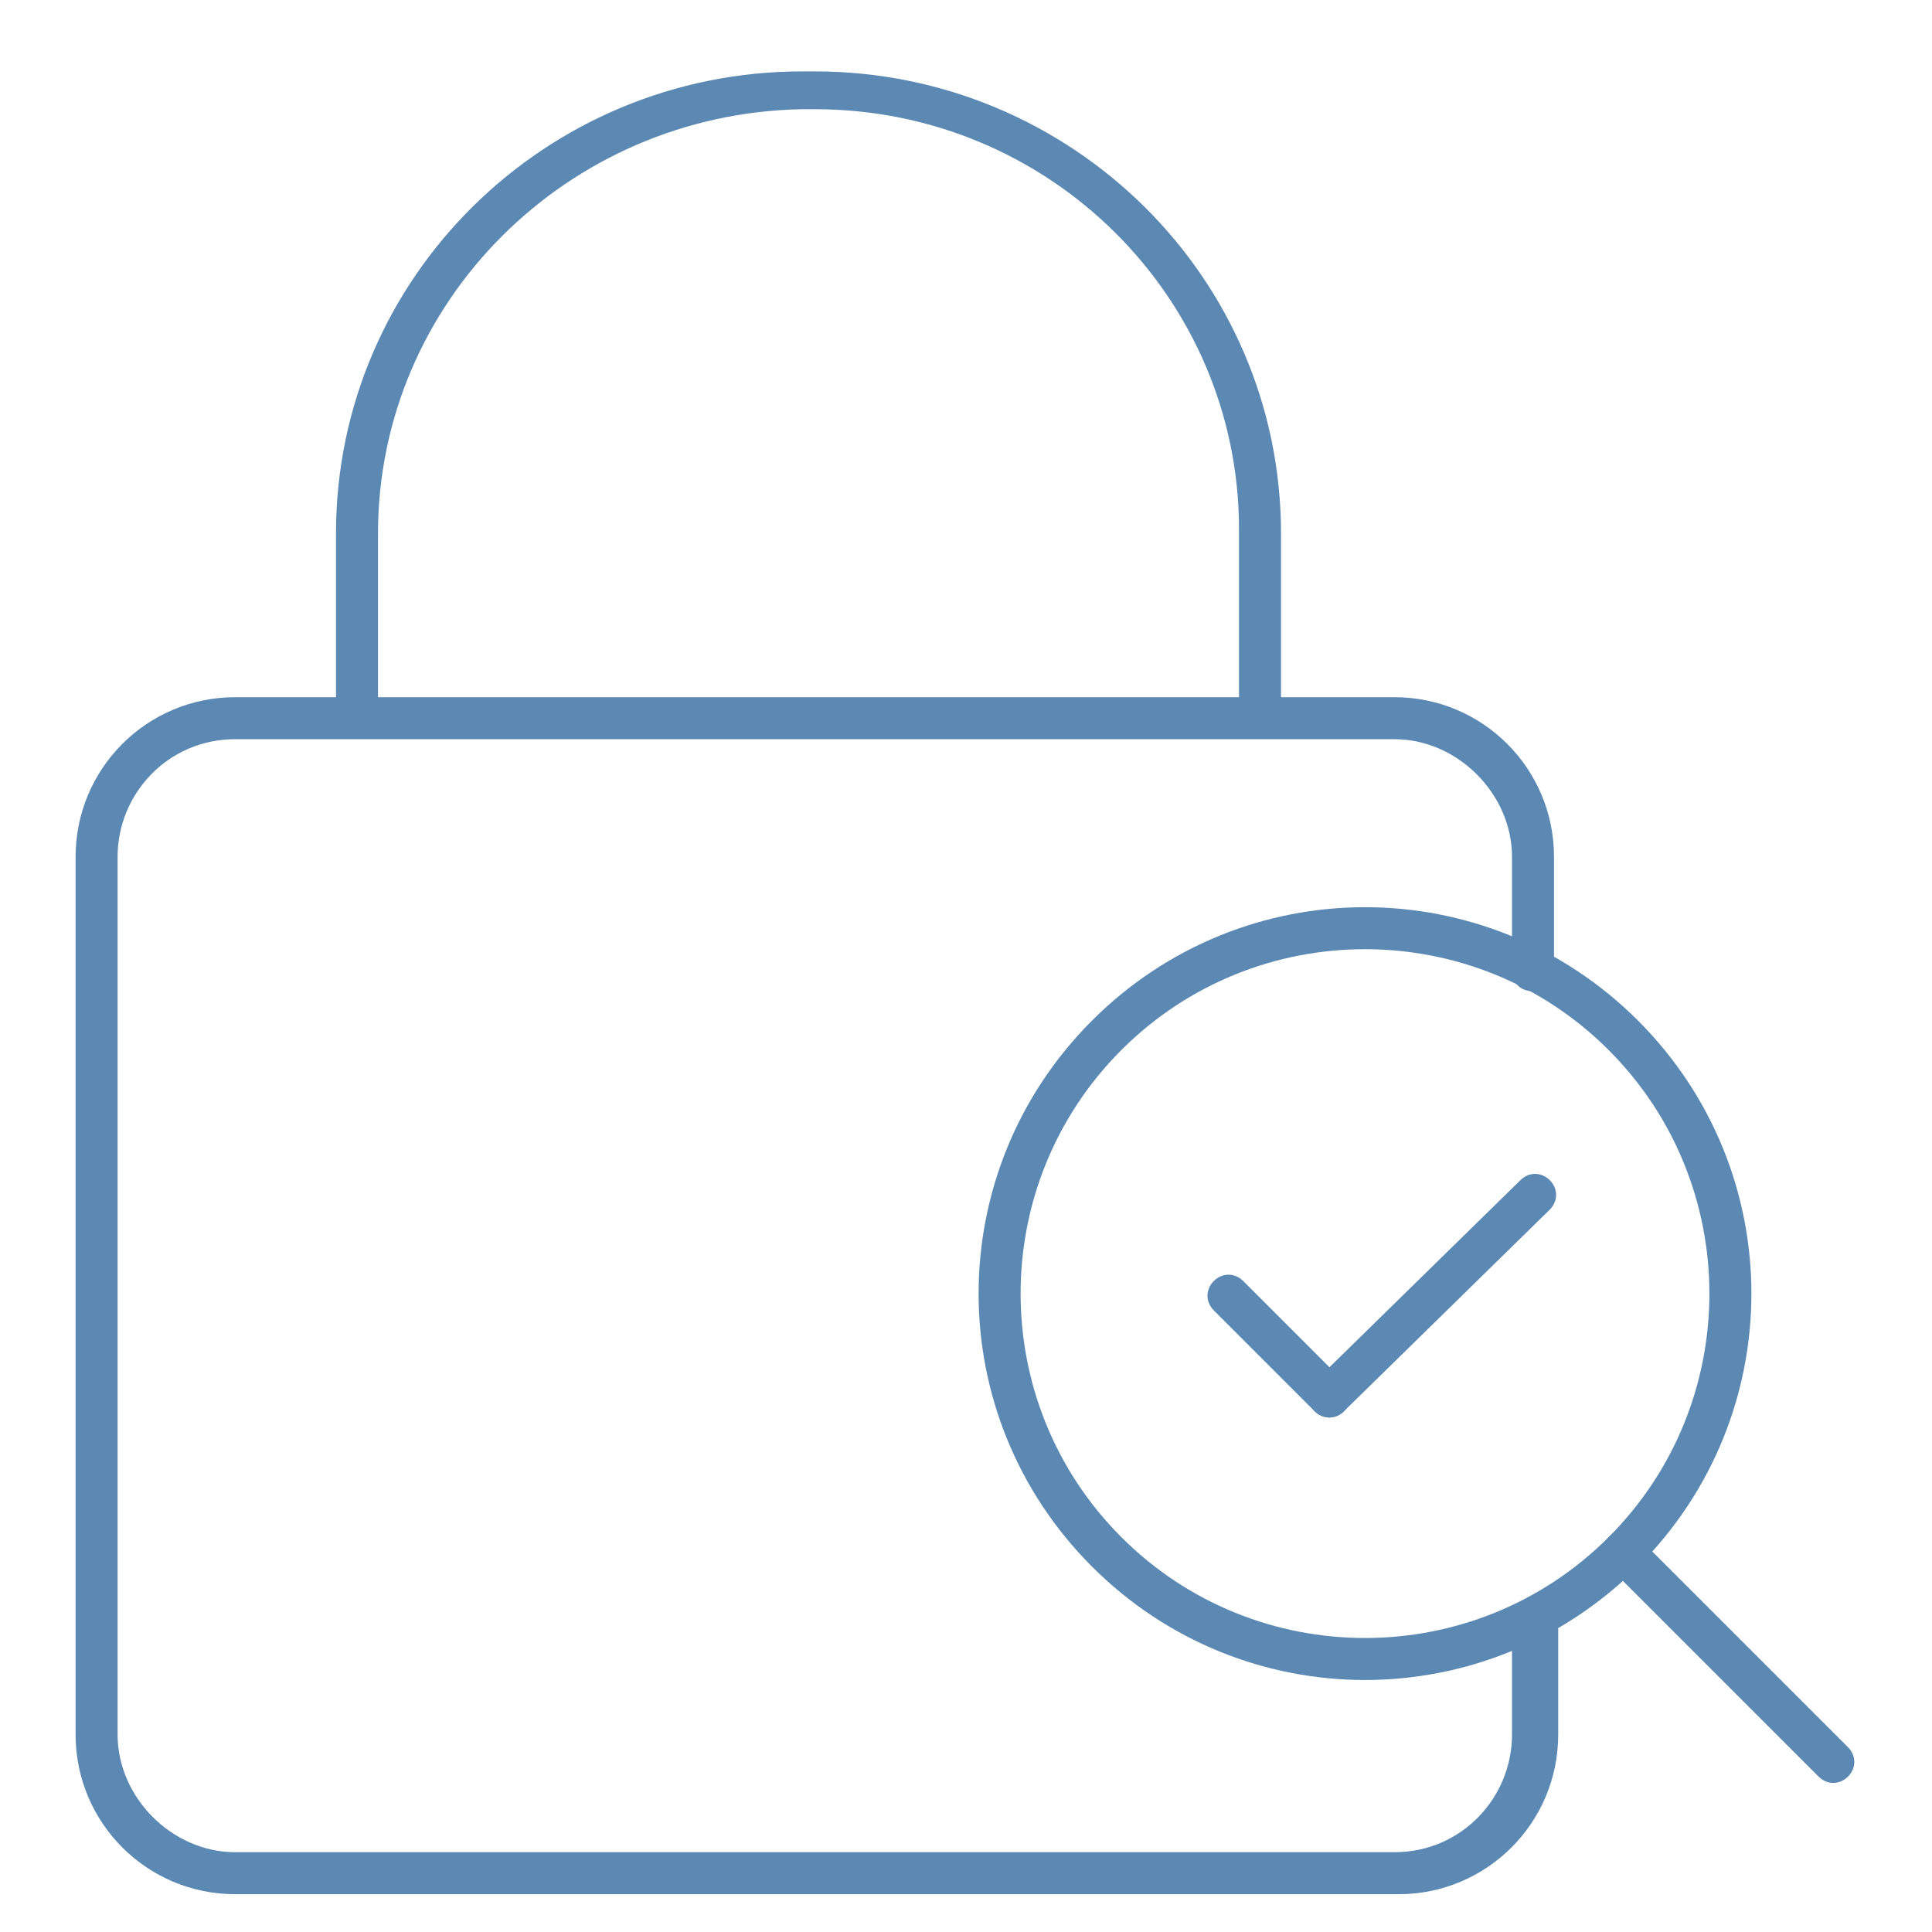 <?xml version="1.0" encoding="utf-8"?>
<!-- Generator: Adobe Illustrator 21.1.0, SVG Export Plug-In . SVG Version: 6.00 Build 0)  -->
<svg version="1.1" id="Layer_1" xmlns="http://www.w3.org/2000/svg" xmlns:xlink="http://www.w3.org/1999/xlink" x="0px" y="0px"
	 viewBox="0 0 46 46" style="enable-background:new 0 0 46 46;" xml:space="preserve">
<style type="text/css">
	.st0{fill:#5B89B4;}
</style>
<title>Thunder-SSLi</title>
<desc>Created with Sketch.</desc>
<g id="Thunder-SSLi-">
	<g id="Product-Icon_SSLi" transform="translate(2, 1)">
		<path id="Shape" class="st0" d="M34.1,37.5c0-0.3,0.2-0.5,0.5-0.5s0.5,0.2,0.5,0.5l0,2.8c0,2.1-1.7,3.8-3.8,3.8H3.6
			c-2.1,0-3.8-1.7-3.8-3.8l0-20.9c0-2.1,1.7-3.8,3.8-3.8l27.6,0c2.1,0,3.8,1.7,3.8,3.8v2.7c0,0.3-0.2,0.5-0.5,0.5s-0.5-0.2-0.5-0.5
			v-2.7c0-1.5-1.3-2.8-2.8-2.8l-27.6,0c-1.6,0-2.8,1.3-2.8,2.8l0,20.9c0,1.5,1.3,2.8,2.8,2.8l27.6,0c1.6,0,2.8-1.3,2.8-2.8V37.5z"/>
		<path id="Shape_1_" class="st0" d="M28.5,15.7c0,0.3-0.2,0.5-0.5,0.5s-0.5-0.2-0.5-0.5l0-4.1c0-5.5-4.5-10-10.1-10l-0.3,0
			C11.5,1.7,7,6.2,7,11.7v4c0,0.3-0.2,0.5-0.5,0.5C6.2,16.2,6,16,6,15.7l0-4c0-6.1,5-11,11.1-11h0.3c6.1,0,11.1,4.9,11.1,11V15.7z"
			/>
		<path id="Oval" class="st0" d="M24,36.3c-3.6-3.6-3.6-9.4,0-13s9.4-3.6,13,0c3.6,3.6,3.6,9.4,0,13C33.4,39.9,27.6,39.9,24,36.3z
			 M36.3,24c-3.2-3.2-8.4-3.2-11.6,0s-3.2,8.4,0,11.6c3.2,3.2,8.4,3.2,11.6,0C39.5,32.4,39.5,27.2,36.3,24z"/>
		<path id="Shape_2_" class="st0" d="M36.3,36.3c-0.2-0.2-0.2-0.5,0-0.7c0.2-0.2,0.5-0.2,0.7,0l5,5c0.2,0.2,0.2,0.5,0,0.7
			c-0.2,0.2-0.5,0.2-0.7,0L36.3,36.3z"/>
		<path id="Shape_3_" class="st0" d="M30,31.9c0.2,0.2,0.2,0.5,0,0.7c-0.2,0.2-0.5,0.2-0.7,0l-2.4-2.4c-0.2-0.2-0.2-0.5,0-0.7
			c0.2-0.2,0.5-0.2,0.7,0L30,31.9z"/>
		<path id="Shape_4_" class="st0" d="M30,32.6c-0.2,0.2-0.5,0.2-0.7,0c-0.2-0.2-0.2-0.5,0-0.7l4.9-4.8c0.2-0.2,0.5-0.2,0.7,0
			s0.2,0.5,0,0.7L30,32.6z"/>
	</g>
</g>
</svg>
